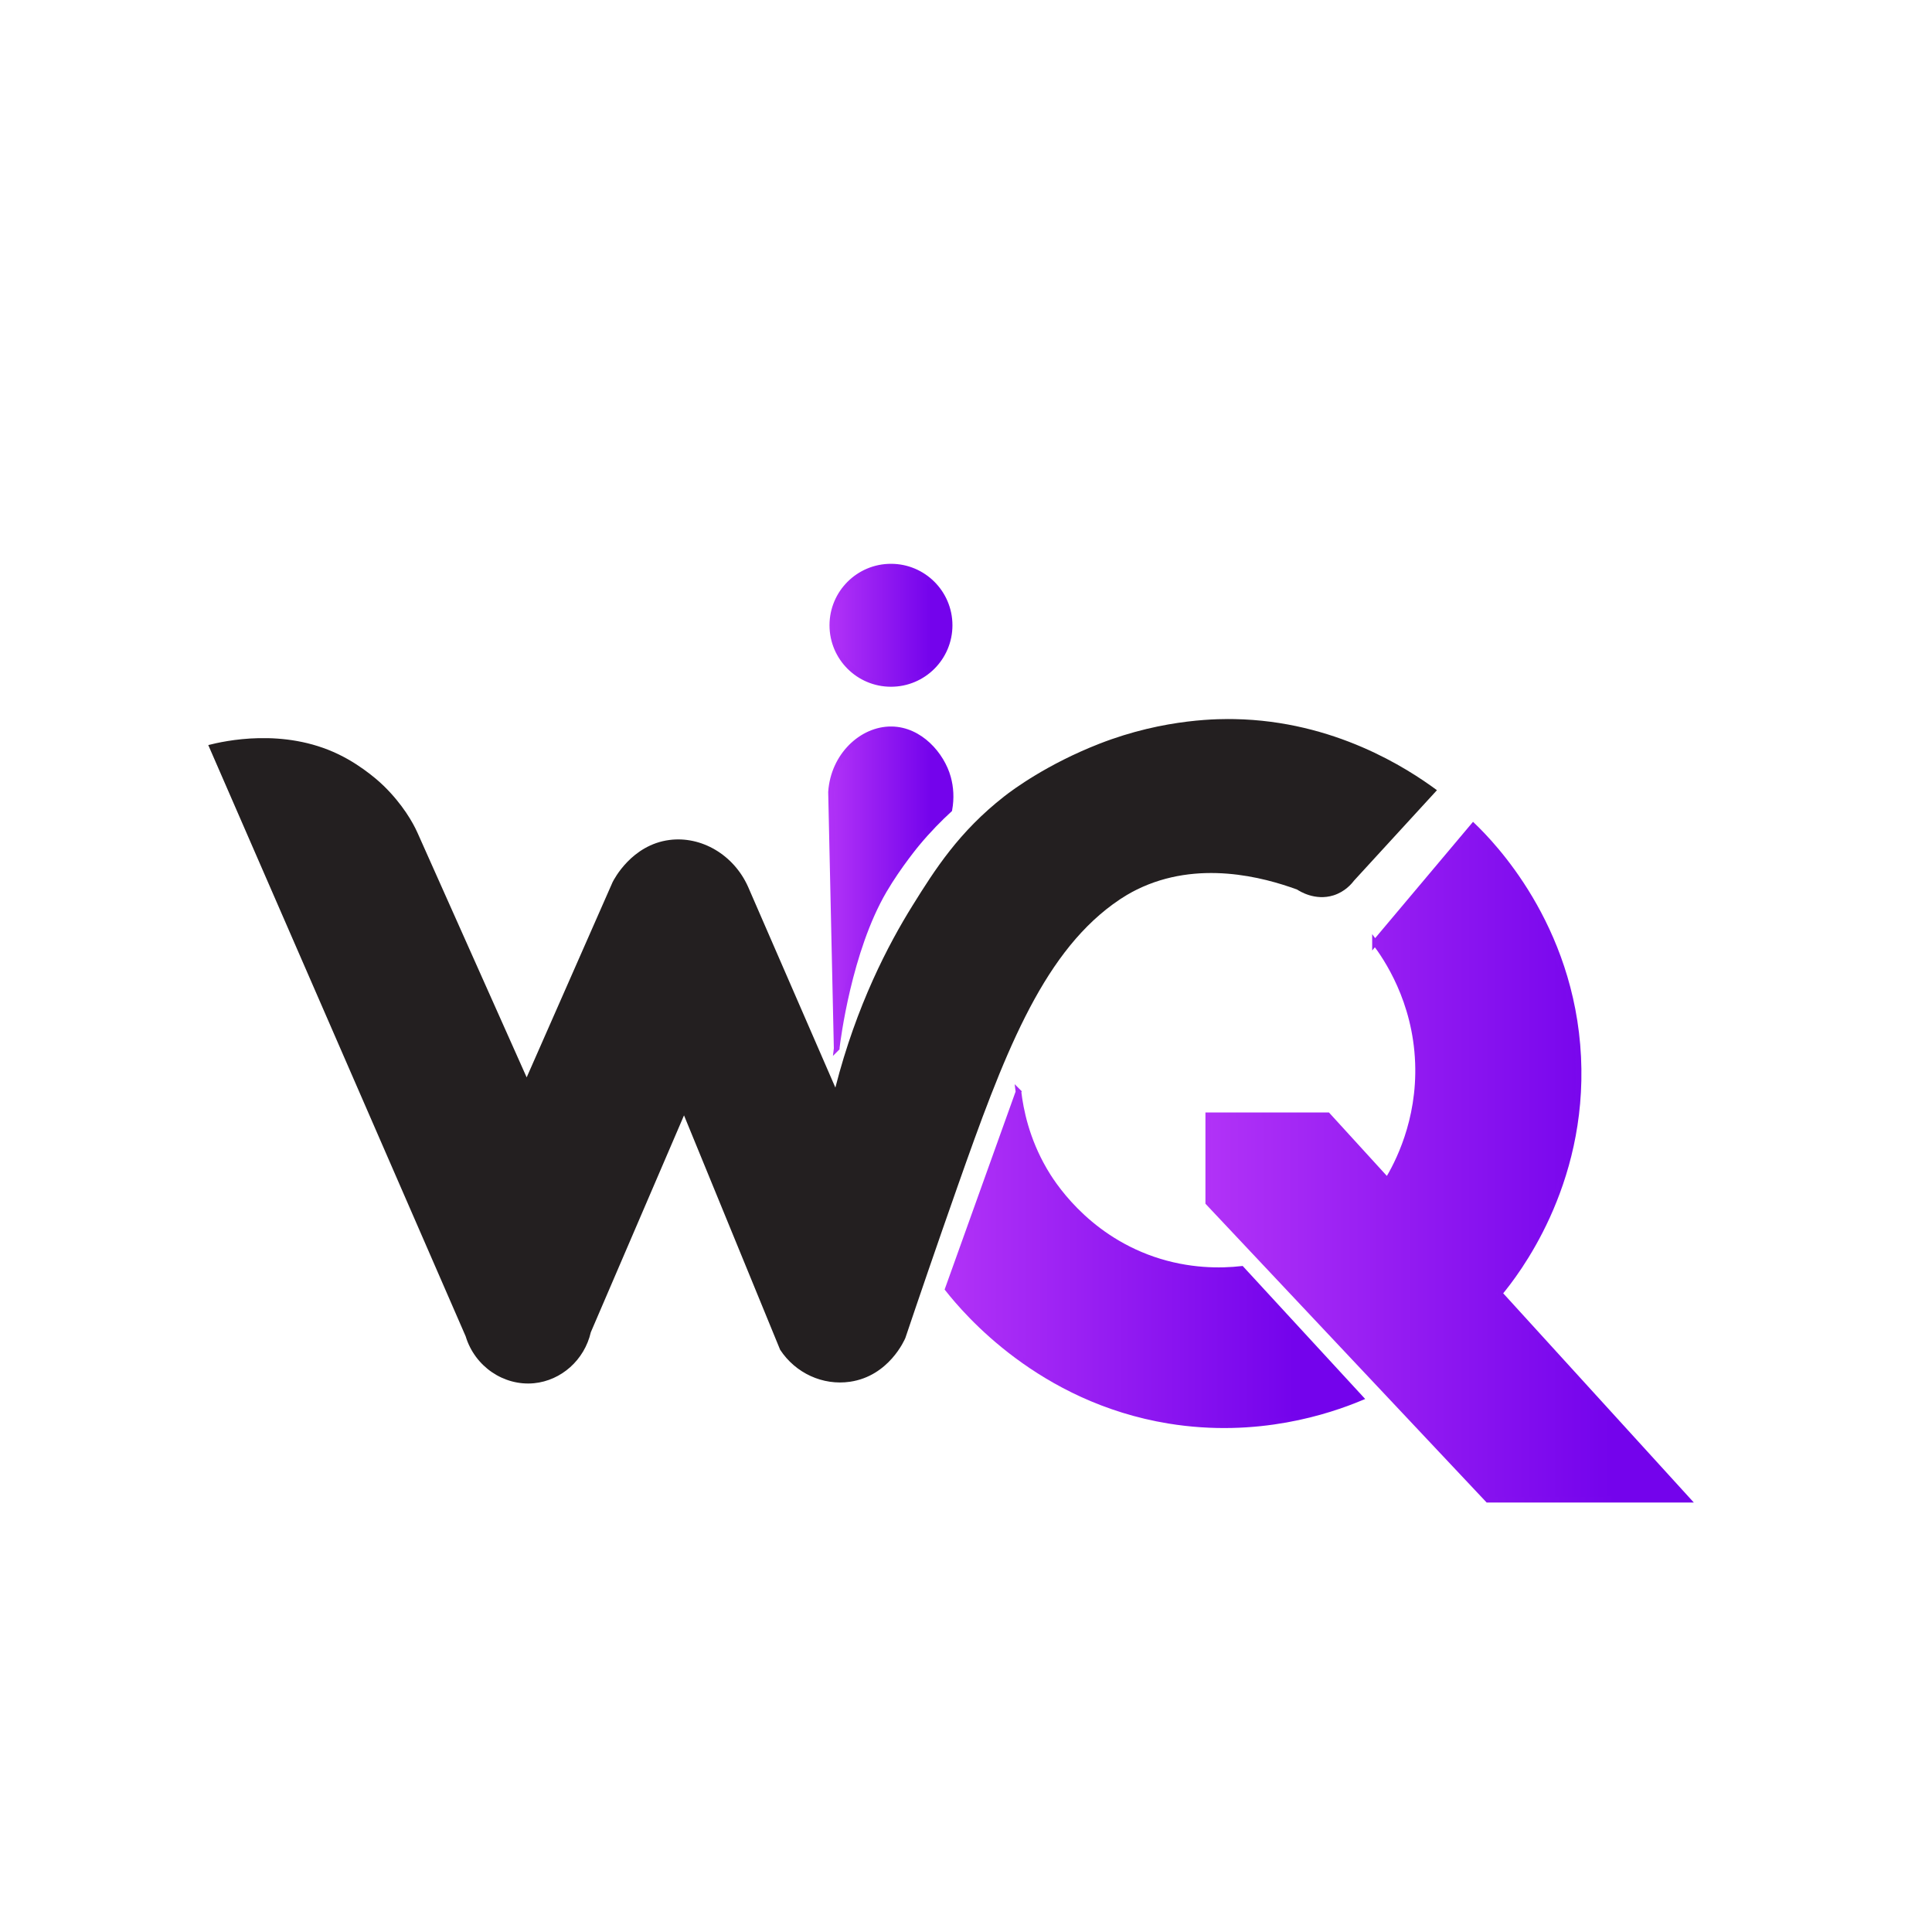 <?xml version="1.0" encoding="UTF-8"?>
<svg id="Layer_2" data-name="Layer 2" xmlns="http://www.w3.org/2000/svg" xmlns:xlink="http://www.w3.org/1999/xlink" viewBox="0 0 339.14 339.14">
  <defs>
    <style>
      .cls-1 {
        fill: none;
      }

      .cls-2 {
        fill: url(#linear-gradient-7);
        stroke: url(#linear-gradient-8);
      }

      .cls-2, .cls-3, .cls-4, .cls-5 {
        stroke-miterlimit: 10;
      }

      .cls-3 {
        fill: url(#linear-gradient-5);
        stroke: url(#linear-gradient-6);
      }

      .cls-4 {
        fill: url(#linear-gradient-3);
        stroke: url(#linear-gradient-4);
      }

      .cls-6 {
        fill: #231f20;
      }

      .cls-5 {
        fill: url(#linear-gradient);
        stroke: url(#linear-gradient-2);
      }
    </style>
    <linearGradient id="linear-gradient" x1="212.09" y1="204.12" x2="296.2" y2="204.12" gradientUnits="userSpaceOnUse">
      <stop offset="0" stop-color="#b132f7"/>
      <stop offset=".84" stop-color="#7403ec"/>
    </linearGradient>
    <linearGradient id="linear-gradient-2" x1="211.59" y1="204.01" x2="297.33" y2="204.01" xlink:href="#linear-gradient"/>
    <linearGradient id="linear-gradient-3" x1="166.38" y1="220.94" x2="238.8" y2="220.94" xlink:href="#linear-gradient"/>
    <linearGradient id="linear-gradient-4" x1="165.82" y1="220.1" x2="239.65" y2="220.1" xlink:href="#linear-gradient"/>
    <linearGradient id="linear-gradient-5" x1="145.88" y1="156" x2="166.86" y2="156" xlink:href="#linear-gradient"/>
    <linearGradient id="linear-gradient-6" x1="145.38" y1="155.78" x2="167.36" y2="155.78" xlink:href="#linear-gradient"/>
    <linearGradient id="linear-gradient-7" x1="146.11" y1="109.76" x2="166.69" y2="109.76" xlink:href="#linear-gradient"/>
    <linearGradient id="linear-gradient-8" x1="145.61" y1="109.76" x2="167.19" y2="109.76" xlink:href="#linear-gradient"/>
  </defs>
  <g id="Layer_1-2" data-name="Layer 1">
    <rect class="cls-1" width="339.14" height="339.14" rx="63.41" ry="63.41"/>
    <path class="cls-6" d="M36.55,130.79c2.86-.73,13.2-3.05,22.87,1.62,4.43,2.14,7.6,5.2,7.98,5.58,3.27,3.21,5.07,6.37,5.88,8.18,6.39,14.32,12.78,28.63,19.17,42.95l15.08-34.26c.25-.51,3.37-6.55,9.97-7.41,5.58-.73,11.27,2.56,13.8,8.18,5.11,11.76,10.23,23.52,15.34,35.28,3.7-14.47,9.31-25.15,13.55-31.96,3.94-6.33,8.14-12.94,16.11-19.17,1.53-1.2,7.55-5.65,16.62-9.2,11.7-4.59,21.66-4.38,23.77-4.35,17.53.32,30.31,8.61,35.55,12.48-4.86,5.3-9.72,10.6-14.58,15.9-.44.58-1.59,1.93-3.58,2.56-3.26,1.02-6.01-.77-6.39-1.02-5.88-2.15-17.4-5.28-28.12,0-.94.46-2.36,1.23-4.21,2.58-12.67,9.27-19.31,26.92-27.23,49.42-3.8,10.8-6.92,19.94-9.21,26.73-.13.31-2.88,6.67-9.71,7.67-4.77.7-9.57-1.5-12.27-5.62-5.62-13.71-11.25-27.43-16.87-41.14l-16.36,38.07c-1.12,4.87-5.18,8.48-9.97,8.95-5.29.51-10.39-2.92-12-8.24-15.06-34.59-30.12-69.18-45.18-103.78Z"/>
    <path class="cls-5" d="M241.37,165.48c5.75-6.83,11.49-13.66,17.24-20.49,3.14,3.03,17.28,17.34,18.42,40.55,1.11,22.66-10.95,38.04-13.82,41.5,11,12.07,21.99,24.14,32.99,36.21h-35.02l-49.08-52.15v-15.32h20.96l10.48,11.48c1.72-2.85,5.76-10.38,5.37-20.71-.41-10.95-5.56-18.46-7.54-21.08Z"/>
    <path class="cls-4" d="M178.78,191.69c.37,3.1,1.37,8.25,4.54,13.7,1.2,2.07,6.98,11.51,19.06,15.68,6.32,2.17,11.96,2.08,15.56,1.68,6.95,7.55,13.9,15.1,20.85,22.64-5.53,2.29-18.02,6.55-33.62,4-22.62-3.71-35.59-19.08-38.79-23.12,4.13-11.53,8.27-23.05,12.4-34.58Z"/>
    <path class="cls-3" d="M146.87,183.99c-.33-14.98-.66-29.97-.99-44.95.42-6.41,5.44-11.07,10.61-11.01,5,.05,8.82,4.48,9.92,8.46.48,1.73.6,3.63.24,5.62-1.73,1.59-3.67,3.55-5.63,5.9,0,0-3.25,3.89-5.83,8.29-6.2,10.57-8.17,26.38-8.32,27.69Z"/>
    <circle class="cls-2" cx="156.4" cy="109.76" r="10.29"/>
  </g>
</svg>